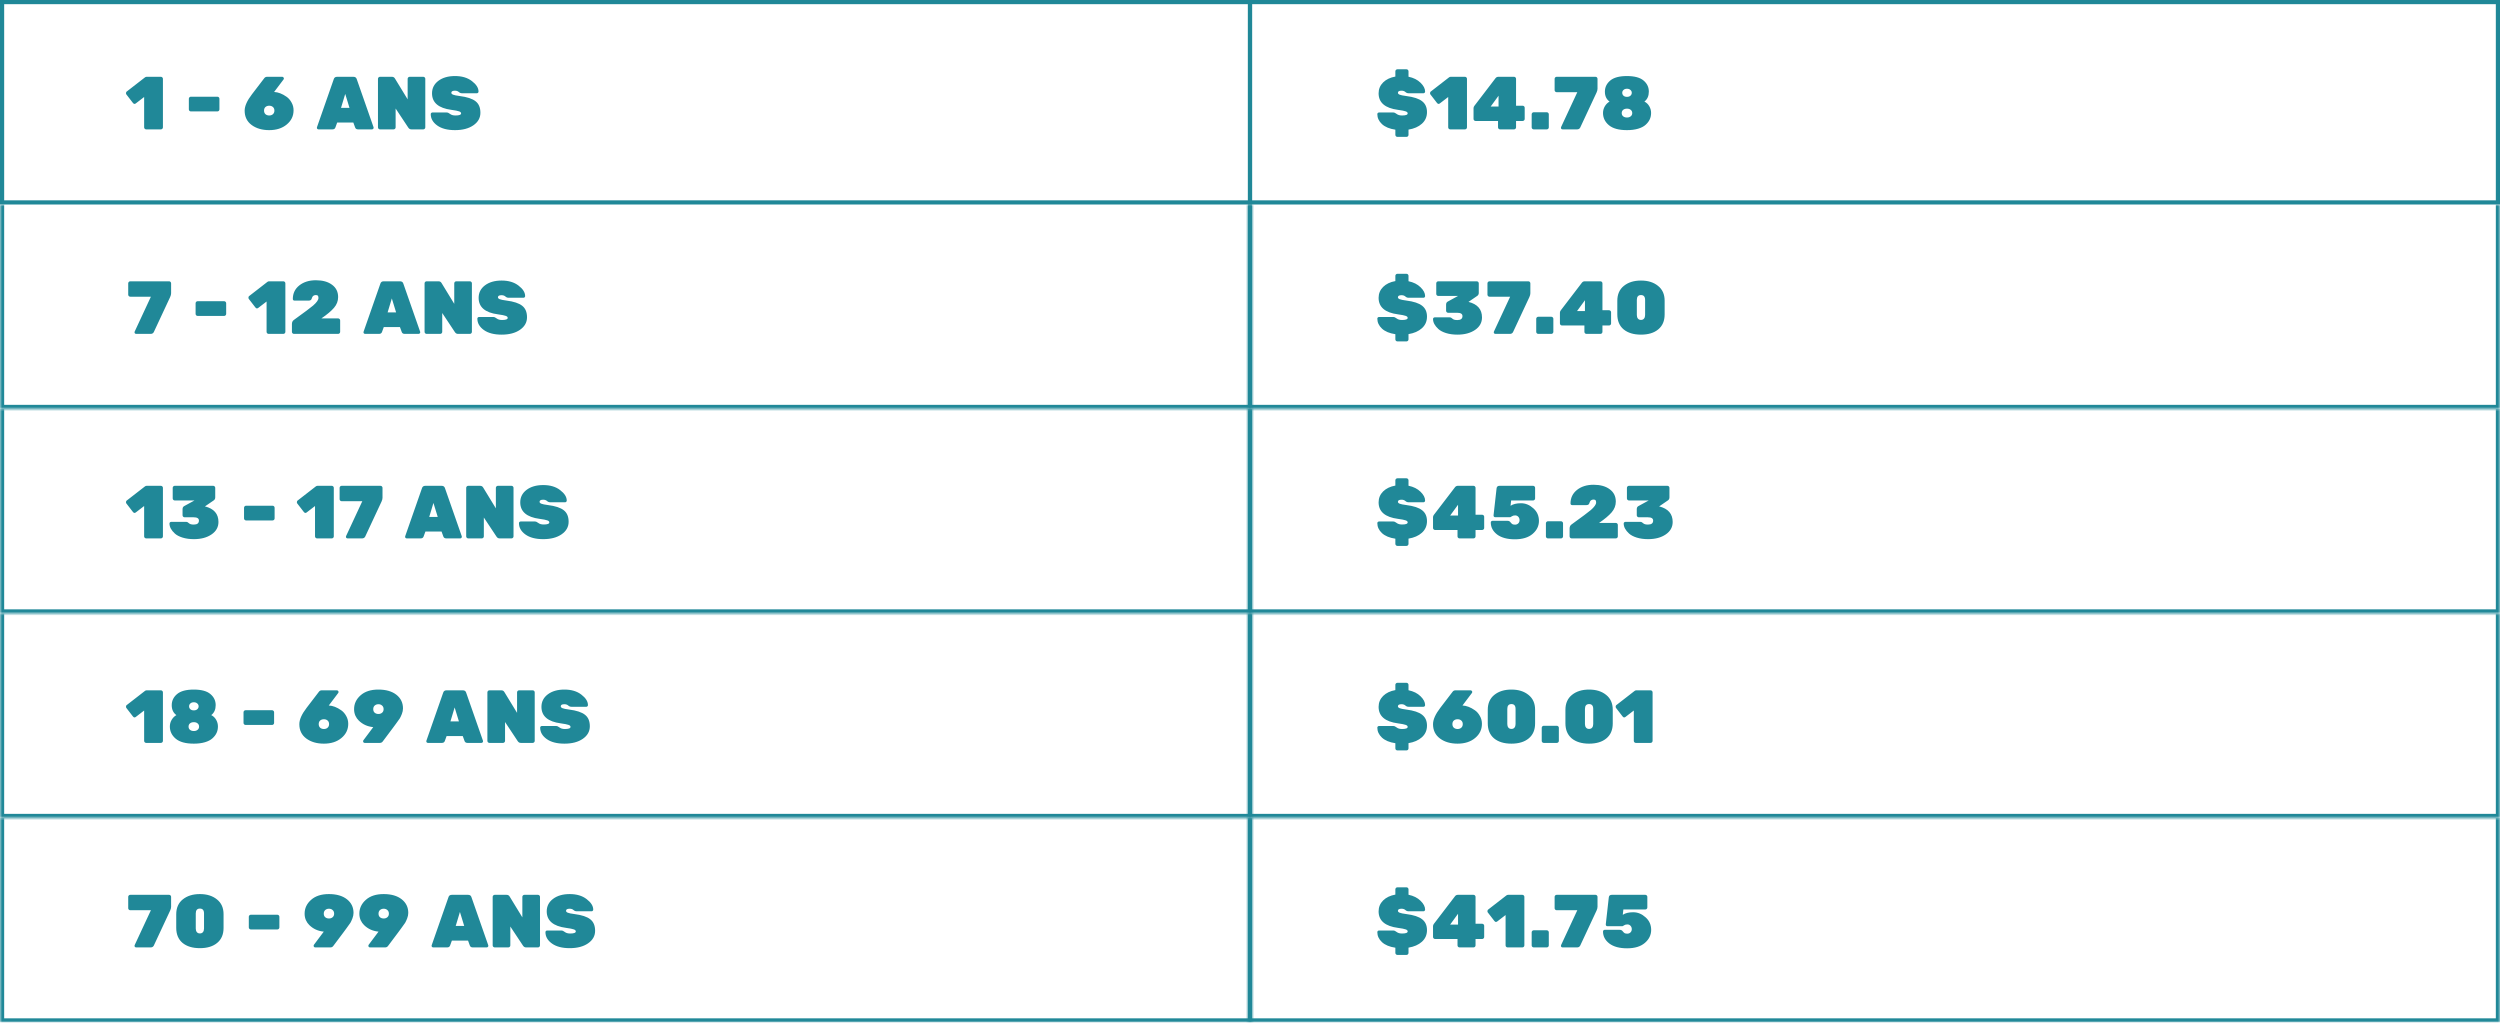 <svg width="599" height="245" viewBox="0 0 599 245" fill="none" xmlns="http://www.w3.org/2000/svg">
<path d="M337.478 17.086V18.382C338.678 18.634 339.638 19.114 340.358 19.822C341.09 20.53 341.456 21.238 341.456 21.946C341.456 22.054 341.414 22.15 341.33 22.234C341.258 22.306 341.174 22.342 341.078 22.342H337.478C337.202 22.342 336.95 22.24 336.722 22.036C336.494 21.832 336.188 21.73 335.804 21.73C335.228 21.73 334.94 21.898 334.94 22.234C334.94 22.414 335.078 22.564 335.354 22.684C335.642 22.804 336.17 22.912 336.938 23.008C338.726 23.236 339.998 23.656 340.754 24.268C341.522 24.868 341.906 25.732 341.906 26.86C341.906 27.988 341.498 28.918 340.682 29.65C339.878 30.37 338.81 30.838 337.478 31.054V32.314C337.478 32.446 337.43 32.56 337.334 32.656C337.238 32.752 337.124 32.8 336.992 32.8H334.814C334.682 32.8 334.568 32.752 334.472 32.656C334.376 32.56 334.328 32.446 334.328 32.314V31.072C332.936 30.868 331.868 30.424 331.124 29.74C330.38 29.044 330.008 28.246 330.008 27.346C330.008 27.238 330.044 27.148 330.116 27.076C330.2 26.992 330.296 26.95 330.404 26.95H333.824C334.076 26.95 334.352 27.07 334.652 27.31C334.964 27.55 335.39 27.67 335.93 27.67C336.83 27.67 337.28 27.502 337.28 27.166C337.28 26.95 337.118 26.788 336.794 26.68C336.47 26.56 335.858 26.44 334.958 26.32C331.862 25.912 330.314 24.592 330.314 22.36C330.314 21.34 330.674 20.47 331.394 19.75C332.126 19.03 333.104 18.562 334.328 18.346V17.086C334.328 16.954 334.376 16.84 334.472 16.744C334.568 16.648 334.682 16.6 334.814 16.6H336.992C337.124 16.6 337.238 16.648 337.334 16.744C337.43 16.84 337.478 16.954 337.478 17.086ZM351.488 18.886V30.514C351.488 30.646 351.44 30.76 351.344 30.856C351.248 30.952 351.134 31 351.002 31H347.474C347.342 31 347.228 30.952 347.132 30.856C347.036 30.76 346.988 30.646 346.988 30.514V23.242L344.972 24.79C344.876 24.862 344.768 24.898 344.648 24.898C344.54 24.898 344.42 24.814 344.288 24.646L342.704 22.594C342.656 22.51 342.632 22.432 342.632 22.36C342.632 22.144 342.71 21.988 342.866 21.892L347.204 18.526C347.324 18.442 347.456 18.4 347.6 18.4H351.002C351.134 18.4 351.248 18.448 351.344 18.544C351.44 18.64 351.488 18.754 351.488 18.886ZM363.247 25.33H364.813C364.957 25.33 365.077 25.378 365.173 25.474C365.269 25.57 365.317 25.684 365.317 25.816V28.498C365.317 28.63 365.269 28.744 365.173 28.84C365.077 28.936 364.963 28.984 364.831 28.984H363.247V30.514C363.247 30.646 363.199 30.76 363.103 30.856C363.007 30.952 362.893 31 362.761 31H359.413C359.281 31 359.167 30.952 359.071 30.856C358.975 30.76 358.927 30.646 358.927 30.514V28.984H353.545C353.413 28.984 353.299 28.936 353.203 28.84C353.107 28.744 353.059 28.63 353.059 28.498V25.924C353.059 25.72 353.125 25.534 353.257 25.366L358.351 18.706C358.519 18.502 358.741 18.4 359.017 18.4H362.761C362.893 18.4 363.007 18.448 363.103 18.544C363.199 18.64 363.247 18.754 363.247 18.886V25.33ZM359.053 25.528V22.936L357.163 25.528H359.053ZM367.475 26.896H370.607C370.739 26.896 370.853 26.944 370.949 27.04C371.045 27.136 371.093 27.25 371.093 27.382V30.514C371.093 30.646 371.045 30.76 370.949 30.856C370.853 30.952 370.739 31 370.607 31H367.475C367.343 31 367.229 30.952 367.133 30.856C367.037 30.76 366.989 30.646 366.989 30.514V27.382C366.989 27.25 367.037 27.136 367.133 27.04C367.229 26.944 367.343 26.896 367.475 26.896ZM372.973 18.4H382.279C382.423 18.4 382.537 18.448 382.621 18.544C382.717 18.64 382.765 18.754 382.765 18.886V21.262C382.765 21.538 382.687 21.844 382.531 22.18L378.607 30.586C378.451 30.862 378.205 31 377.869 31H374.395C374.287 31 374.191 30.964 374.107 30.892C374.035 30.808 373.999 30.724 373.999 30.64C373.999 30.556 374.011 30.49 374.035 30.442L377.923 22.09H372.973C372.841 22.09 372.727 22.042 372.631 21.946C372.535 21.85 372.487 21.736 372.487 21.604V18.886C372.487 18.754 372.535 18.64 372.631 18.544C372.727 18.448 372.841 18.4 372.973 18.4ZM384.532 21.964C384.532 20.908 384.958 20.02 385.81 19.3C386.662 18.58 387.994 18.22 389.806 18.22C391.63 18.22 392.962 18.58 393.802 19.3C394.642 20.008 395.062 20.89 395.062 21.946C395.062 22.99 394.708 23.788 394 24.34C394.492 24.58 394.882 24.952 395.17 25.456C395.458 25.96 395.602 26.494 395.602 27.058C395.602 27.622 395.494 28.138 395.278 28.606C395.062 29.074 394.732 29.506 394.288 29.902C393.856 30.298 393.256 30.61 392.488 30.838C391.72 31.066 390.832 31.18 389.824 31.18C387.868 31.18 386.422 30.784 385.486 29.992C384.55 29.2 384.082 28.228 384.082 27.076C384.082 26.5 384.226 25.966 384.514 25.474C384.802 24.982 385.18 24.604 385.648 24.34C384.904 23.8 384.532 23.008 384.532 21.964ZM390.724 27.868C390.964 27.676 391.084 27.418 391.084 27.094C391.084 26.77 390.964 26.512 390.724 26.32C390.496 26.128 390.196 26.032 389.824 26.032C389.452 26.032 389.146 26.128 388.906 26.32C388.678 26.512 388.564 26.77 388.564 27.094C388.564 27.418 388.678 27.676 388.906 27.868C389.146 28.06 389.452 28.156 389.824 28.156C390.196 28.156 390.496 28.06 390.724 27.868ZM390.652 22.936C390.868 22.744 390.976 22.51 390.976 22.234C390.976 21.958 390.868 21.73 390.652 21.55C390.448 21.358 390.172 21.262 389.824 21.262C389.476 21.262 389.2 21.358 388.996 21.55C388.792 21.73 388.69 21.958 388.69 22.234C388.69 22.51 388.792 22.744 388.996 22.936C389.2 23.116 389.476 23.206 389.824 23.206C390.172 23.206 390.448 23.116 390.652 22.936Z" fill="#208898"/>
<path d="M337.478 66.086V67.382C338.678 67.634 339.638 68.114 340.358 68.822C341.09 69.53 341.456 70.238 341.456 70.946C341.456 71.054 341.414 71.15 341.33 71.234C341.258 71.306 341.174 71.342 341.078 71.342H337.478C337.202 71.342 336.95 71.24 336.722 71.036C336.494 70.832 336.188 70.73 335.804 70.73C335.228 70.73 334.94 70.898 334.94 71.234C334.94 71.414 335.078 71.564 335.354 71.684C335.642 71.804 336.17 71.912 336.938 72.008C338.726 72.236 339.998 72.656 340.754 73.268C341.522 73.868 341.906 74.732 341.906 75.86C341.906 76.988 341.498 77.918 340.682 78.65C339.878 79.37 338.81 79.838 337.478 80.054V81.314C337.478 81.446 337.43 81.56 337.334 81.656C337.238 81.752 337.124 81.8 336.992 81.8H334.814C334.682 81.8 334.568 81.752 334.472 81.656C334.376 81.56 334.328 81.446 334.328 81.314V80.072C332.936 79.868 331.868 79.424 331.124 78.74C330.38 78.044 330.008 77.246 330.008 76.346C330.008 76.238 330.044 76.148 330.116 76.076C330.2 75.992 330.296 75.95 330.404 75.95H333.824C334.076 75.95 334.352 76.07 334.652 76.31C334.964 76.55 335.39 76.67 335.93 76.67C336.83 76.67 337.28 76.502 337.28 76.166C337.28 75.95 337.118 75.788 336.794 75.68C336.47 75.56 335.858 75.44 334.958 75.32C331.862 74.912 330.314 73.592 330.314 71.36C330.314 70.34 330.674 69.47 331.394 68.75C332.126 68.03 333.104 67.562 334.328 67.346V66.086C334.328 65.954 334.376 65.84 334.472 65.744C334.568 65.648 334.682 65.6 334.814 65.6H336.992C337.124 65.6 337.238 65.648 337.334 65.744C337.43 65.84 337.478 65.954 337.478 66.086ZM355.088 76.058C355.088 77.294 354.536 78.29 353.432 79.046C352.328 79.802 350.918 80.18 349.202 80.18C348.182 80.18 347.27 80.054 346.466 79.802C345.674 79.55 345.062 79.226 344.63 78.83C343.778 78.05 343.352 77.252 343.352 76.436C343.352 76.328 343.388 76.238 343.46 76.166C343.544 76.082 343.64 76.04 343.748 76.04H347.366C347.582 76.04 347.798 76.148 348.014 76.364C348.23 76.58 348.614 76.688 349.166 76.688C349.994 76.688 350.408 76.37 350.408 75.734C350.408 75.206 349.988 74.942 349.148 74.942H346.97C346.838 74.942 346.724 74.894 346.628 74.798C346.532 74.702 346.484 74.588 346.484 74.456V72.998C346.484 72.662 346.604 72.422 346.844 72.278L349.346 70.91H344.612C344.48 70.91 344.366 70.862 344.27 70.766C344.174 70.67 344.126 70.556 344.126 70.424V67.886C344.126 67.754 344.174 67.64 344.27 67.544C344.366 67.448 344.48 67.4 344.612 67.4H353.828C353.96 67.4 354.074 67.448 354.17 67.544C354.266 67.64 354.314 67.754 354.314 67.886V70.172C354.314 70.484 354.194 70.724 353.954 70.892L351.848 72.332C354.008 72.872 355.088 74.114 355.088 76.058ZM356.881 67.4H366.187C366.331 67.4 366.445 67.448 366.529 67.544C366.625 67.64 366.673 67.754 366.673 67.886V70.262C366.673 70.538 366.595 70.844 366.439 71.18L362.515 79.586C362.359 79.862 362.113 80 361.777 80H358.303C358.195 80 358.099 79.964 358.015 79.892C357.943 79.808 357.907 79.724 357.907 79.64C357.907 79.556 357.919 79.49 357.943 79.442L361.831 71.09H356.881C356.749 71.09 356.635 71.042 356.539 70.946C356.443 70.85 356.395 70.736 356.395 70.604V67.886C356.395 67.754 356.443 67.64 356.539 67.544C356.635 67.448 356.749 67.4 356.881 67.4ZM368.565 75.896H371.697C371.829 75.896 371.943 75.944 372.039 76.04C372.135 76.136 372.183 76.25 372.183 76.382V79.514C372.183 79.646 372.135 79.76 372.039 79.856C371.943 79.952 371.829 80 371.697 80H368.565C368.433 80 368.319 79.952 368.223 79.856C368.127 79.76 368.079 79.646 368.079 79.514V76.382C368.079 76.25 368.127 76.136 368.223 76.04C368.319 75.944 368.433 75.896 368.565 75.896ZM383.945 74.33H385.511C385.655 74.33 385.775 74.378 385.871 74.474C385.967 74.57 386.015 74.684 386.015 74.816V77.498C386.015 77.63 385.967 77.744 385.871 77.84C385.775 77.936 385.661 77.984 385.529 77.984H383.945V79.514C383.945 79.646 383.897 79.76 383.801 79.856C383.705 79.952 383.591 80 383.459 80H380.111C379.979 80 379.865 79.952 379.769 79.856C379.673 79.76 379.625 79.646 379.625 79.514V77.984H374.243C374.111 77.984 373.997 77.936 373.901 77.84C373.805 77.744 373.757 77.63 373.757 77.498V74.924C373.757 74.72 373.823 74.534 373.955 74.366L379.049 67.706C379.217 67.502 379.439 67.4 379.715 67.4H383.459C383.591 67.4 383.705 67.448 383.801 67.544C383.897 67.64 383.945 67.754 383.945 67.886V74.33ZM379.751 74.528V71.936L377.861 74.528H379.751ZM392.187 71.864V75.482C392.187 75.83 392.271 76.112 392.439 76.328C392.607 76.544 392.853 76.652 393.177 76.652C393.501 76.652 393.747 76.544 393.915 76.328C394.083 76.112 394.167 75.83 394.167 75.482V71.864C394.167 71.084 393.837 70.694 393.177 70.694C392.517 70.694 392.187 71.084 392.187 71.864ZM398.847 72.044V75.338C398.847 76.886 398.337 78.08 397.317 78.92C396.309 79.76 394.929 80.18 393.177 80.18C391.425 80.18 390.039 79.76 389.019 78.92C388.011 78.068 387.507 76.862 387.507 75.302V72.08C387.507 70.532 388.029 69.338 389.073 68.498C390.129 67.646 391.497 67.22 393.177 67.22C394.857 67.22 396.219 67.646 397.263 68.498C398.319 69.338 398.847 70.52 398.847 72.044Z" fill="#208898"/>
<path d="M337.478 115.086V116.382C338.678 116.634 339.638 117.114 340.358 117.822C341.09 118.53 341.456 119.238 341.456 119.946C341.456 120.054 341.414 120.15 341.33 120.234C341.258 120.306 341.174 120.342 341.078 120.342H337.478C337.202 120.342 336.95 120.24 336.722 120.036C336.494 119.832 336.188 119.73 335.804 119.73C335.228 119.73 334.94 119.898 334.94 120.234C334.94 120.414 335.078 120.564 335.354 120.684C335.642 120.804 336.17 120.912 336.938 121.008C338.726 121.236 339.998 121.656 340.754 122.268C341.522 122.868 341.906 123.732 341.906 124.86C341.906 125.988 341.498 126.918 340.682 127.65C339.878 128.37 338.81 128.838 337.478 129.054V130.314C337.478 130.446 337.43 130.56 337.334 130.656C337.238 130.752 337.124 130.8 336.992 130.8H334.814C334.682 130.8 334.568 130.752 334.472 130.656C334.376 130.56 334.328 130.446 334.328 130.314V129.072C332.936 128.868 331.868 128.424 331.124 127.74C330.38 127.044 330.008 126.246 330.008 125.346C330.008 125.238 330.044 125.148 330.116 125.076C330.2 124.992 330.296 124.95 330.404 124.95H333.824C334.076 124.95 334.352 125.07 334.652 125.31C334.964 125.55 335.39 125.67 335.93 125.67C336.83 125.67 337.28 125.502 337.28 125.166C337.28 124.95 337.118 124.788 336.794 124.68C336.47 124.56 335.858 124.44 334.958 124.32C331.862 123.912 330.314 122.592 330.314 120.36C330.314 119.34 330.674 118.47 331.394 117.75C332.126 117.03 333.104 116.562 334.328 116.346V115.086C334.328 114.954 334.376 114.84 334.472 114.744C334.568 114.648 334.682 114.6 334.814 114.6H336.992C337.124 114.6 337.238 114.648 337.334 114.744C337.43 114.84 337.478 114.954 337.478 115.086ZM353.54 123.33H355.106C355.25 123.33 355.37 123.378 355.466 123.474C355.562 123.57 355.61 123.684 355.61 123.816V126.498C355.61 126.63 355.562 126.744 355.466 126.84C355.37 126.936 355.256 126.984 355.124 126.984H353.54V128.514C353.54 128.646 353.492 128.76 353.396 128.856C353.3 128.952 353.186 129 353.054 129H349.706C349.574 129 349.46 128.952 349.364 128.856C349.268 128.76 349.22 128.646 349.22 128.514V126.984H343.838C343.706 126.984 343.592 126.936 343.496 126.84C343.4 126.744 343.352 126.63 343.352 126.498V123.924C343.352 123.72 343.418 123.534 343.55 123.366L348.644 116.706C348.812 116.502 349.034 116.4 349.31 116.4H353.054C353.186 116.4 353.3 116.448 353.396 116.544C353.492 116.64 353.54 116.754 353.54 116.886V123.33ZM349.346 123.528V120.936L347.456 123.528H349.346ZM361.89 125.112C362.058 125.328 362.214 125.484 362.358 125.58C362.502 125.664 362.718 125.706 363.006 125.706C363.306 125.706 363.558 125.61 363.762 125.418C363.978 125.214 364.086 124.95 364.086 124.626C364.086 124.302 363.984 124.032 363.78 123.816C363.588 123.6 363.336 123.492 363.024 123.492C362.712 123.492 362.448 123.564 362.232 123.708C362.028 123.852 361.896 123.924 361.836 123.924H358.254C358.146 123.924 358.05 123.888 357.966 123.816C357.894 123.732 357.858 123.636 357.858 123.528V123.438L358.578 117.012C358.626 116.604 358.86 116.4 359.28 116.4H367.326C367.458 116.4 367.572 116.448 367.668 116.544C367.764 116.64 367.812 116.754 367.812 116.886V119.424C367.812 119.556 367.764 119.67 367.668 119.766C367.572 119.862 367.458 119.91 367.326 119.91H362.07L361.926 121.188C362.526 120.78 363.36 120.576 364.428 120.576C365.508 120.576 366.492 120.978 367.38 121.782C368.28 122.574 368.73 123.582 368.73 124.806C368.73 126.018 368.226 127.056 367.218 127.92C366.21 128.784 364.794 129.216 362.97 129.216C361.146 129.216 359.724 128.832 358.704 128.064C357.696 127.284 357.192 126.324 357.192 125.184C357.192 125.076 357.228 124.986 357.3 124.914C357.384 124.83 357.48 124.788 357.588 124.788H361.224C361.5 124.788 361.722 124.896 361.89 125.112ZM370.886 124.896H374.018C374.15 124.896 374.264 124.944 374.36 125.04C374.456 125.136 374.504 125.25 374.504 125.382V128.514C374.504 128.646 374.456 128.76 374.36 128.856C374.264 128.952 374.15 129 374.018 129H370.886C370.754 129 370.64 128.952 370.544 128.856C370.448 128.76 370.4 128.646 370.4 128.514V125.382C370.4 125.25 370.448 125.136 370.544 125.04C370.64 124.944 370.754 124.896 370.886 124.896ZM387.147 125.292C387.279 125.292 387.393 125.34 387.489 125.436C387.585 125.532 387.633 125.646 387.633 125.778V128.514C387.633 128.646 387.585 128.76 387.489 128.856C387.393 128.952 387.279 129 387.147 129H376.563C376.431 129 376.317 128.952 376.221 128.856C376.125 128.76 376.077 128.646 376.077 128.514V126.642C376.077 126.21 376.227 125.886 376.527 125.67C379.071 123.834 380.613 122.682 381.153 122.214C382.005 121.47 382.431 120.87 382.431 120.414C382.431 120.042 382.335 119.82 382.143 119.748C382.047 119.712 381.939 119.694 381.819 119.694C381.711 119.694 381.615 119.706 381.531 119.73C381.459 119.742 381.393 119.766 381.333 119.802C381.273 119.826 381.219 119.862 381.171 119.91C381.123 119.958 381.081 120 381.045 120.036C381.021 120.072 380.991 120.126 380.955 120.198C380.919 120.27 380.895 120.324 380.883 120.36C380.823 120.504 380.793 120.588 380.793 120.612C380.697 120.888 380.457 121.026 380.073 121.026H376.689C376.581 121.026 376.485 120.99 376.401 120.918C376.329 120.834 376.293 120.738 376.293 120.63C376.293 119.298 376.809 118.218 377.841 117.39C378.885 116.562 380.211 116.148 381.819 116.148C383.439 116.148 384.729 116.508 385.689 117.228C386.661 117.936 387.147 118.92 387.147 120.18C387.147 121.128 386.817 121.986 386.157 122.754C385.497 123.522 384.489 124.368 383.133 125.292H387.147ZM400.773 125.058C400.773 126.294 400.221 127.29 399.117 128.046C398.013 128.802 396.603 129.18 394.887 129.18C393.867 129.18 392.955 129.054 392.151 128.802C391.359 128.55 390.747 128.226 390.315 127.83C389.463 127.05 389.037 126.252 389.037 125.436C389.037 125.328 389.073 125.238 389.145 125.166C389.229 125.082 389.325 125.04 389.433 125.04H393.051C393.267 125.04 393.483 125.148 393.699 125.364C393.915 125.58 394.299 125.688 394.851 125.688C395.679 125.688 396.093 125.37 396.093 124.734C396.093 124.206 395.673 123.942 394.833 123.942H392.655C392.523 123.942 392.409 123.894 392.313 123.798C392.217 123.702 392.169 123.588 392.169 123.456V121.998C392.169 121.662 392.289 121.422 392.529 121.278L395.031 119.91H390.297C390.165 119.91 390.051 119.862 389.955 119.766C389.859 119.67 389.811 119.556 389.811 119.424V116.886C389.811 116.754 389.859 116.64 389.955 116.544C390.051 116.448 390.165 116.4 390.297 116.4H399.513C399.645 116.4 399.759 116.448 399.855 116.544C399.951 116.64 399.999 116.754 399.999 116.886V119.172C399.999 119.484 399.879 119.724 399.639 119.892L397.533 121.332C399.693 121.872 400.773 123.114 400.773 125.058Z" fill="#208898"/>
<path d="M337.478 164.086V165.382C338.678 165.634 339.638 166.114 340.358 166.822C341.09 167.53 341.456 168.238 341.456 168.946C341.456 169.054 341.414 169.15 341.33 169.234C341.258 169.306 341.174 169.342 341.078 169.342H337.478C337.202 169.342 336.95 169.24 336.722 169.036C336.494 168.832 336.188 168.73 335.804 168.73C335.228 168.73 334.94 168.898 334.94 169.234C334.94 169.414 335.078 169.564 335.354 169.684C335.642 169.804 336.17 169.912 336.938 170.008C338.726 170.236 339.998 170.656 340.754 171.268C341.522 171.868 341.906 172.732 341.906 173.86C341.906 174.988 341.498 175.918 340.682 176.65C339.878 177.37 338.81 177.838 337.478 178.054V179.314C337.478 179.446 337.43 179.56 337.334 179.656C337.238 179.752 337.124 179.8 336.992 179.8H334.814C334.682 179.8 334.568 179.752 334.472 179.656C334.376 179.56 334.328 179.446 334.328 179.314V178.072C332.936 177.868 331.868 177.424 331.124 176.74C330.38 176.044 330.008 175.246 330.008 174.346C330.008 174.238 330.044 174.148 330.116 174.076C330.2 173.992 330.296 173.95 330.404 173.95H333.824C334.076 173.95 334.352 174.07 334.652 174.31C334.964 174.55 335.39 174.67 335.93 174.67C336.83 174.67 337.28 174.502 337.28 174.166C337.28 173.95 337.118 173.788 336.794 173.68C336.47 173.56 335.858 173.44 334.958 173.32C331.862 172.912 330.314 171.592 330.314 169.36C330.314 168.34 330.674 167.47 331.394 166.75C332.126 166.03 333.104 165.562 334.328 165.346V164.086C334.328 163.954 334.376 163.84 334.472 163.744C334.568 163.648 334.682 163.6 334.814 163.6H336.992C337.124 163.6 337.238 163.648 337.334 163.744C337.43 163.84 337.478 163.954 337.478 164.086ZM355.07 173.428C355.07 174.796 354.524 175.93 353.432 176.83C352.352 177.73 350.954 178.18 349.238 178.18C347.534 178.18 346.124 177.766 345.008 176.938C343.904 176.11 343.352 174.97 343.352 173.518C343.352 172.414 343.934 171.106 345.098 169.594L348.032 165.76C348.2 165.52 348.434 165.4 348.734 165.4H352.352C352.46 165.4 352.55 165.442 352.622 165.526C352.706 165.598 352.748 165.682 352.748 165.778C352.748 165.874 352.724 165.958 352.676 166.03L350.408 169.036C351.38 169.084 352.376 169.468 353.396 170.188C353.876 170.524 354.272 170.98 354.584 171.556C354.908 172.12 355.07 172.744 355.07 173.428ZM349.238 174.67C349.598 174.67 349.892 174.568 350.12 174.364C350.36 174.148 350.48 173.86 350.48 173.5C350.48 173.128 350.36 172.84 350.12 172.636C349.892 172.432 349.598 172.33 349.238 172.33C348.878 172.33 348.578 172.432 348.338 172.636C348.11 172.84 347.996 173.128 347.996 173.5C347.996 173.86 348.11 174.148 348.338 174.364C348.578 174.568 348.878 174.67 349.238 174.67ZM361.149 169.864V173.482C361.149 173.83 361.233 174.112 361.401 174.328C361.569 174.544 361.815 174.652 362.139 174.652C362.463 174.652 362.709 174.544 362.877 174.328C363.045 174.112 363.129 173.83 363.129 173.482V169.864C363.129 169.084 362.799 168.694 362.139 168.694C361.479 168.694 361.149 169.084 361.149 169.864ZM367.809 170.044V173.338C367.809 174.886 367.299 176.08 366.279 176.92C365.271 177.76 363.891 178.18 362.139 178.18C360.387 178.18 359.001 177.76 357.981 176.92C356.973 176.068 356.469 174.862 356.469 173.302V170.08C356.469 168.532 356.991 167.338 358.035 166.498C359.091 165.646 360.459 165.22 362.139 165.22C363.819 165.22 365.181 165.646 366.225 166.498C367.281 167.338 367.809 168.52 367.809 170.044ZM369.884 173.896H373.016C373.148 173.896 373.262 173.944 373.358 174.04C373.454 174.136 373.502 174.25 373.502 174.382V177.514C373.502 177.646 373.454 177.76 373.358 177.856C373.262 177.952 373.148 178 373.016 178H369.884C369.752 178 369.638 177.952 369.542 177.856C369.446 177.76 369.398 177.646 369.398 177.514V174.382C369.398 174.25 369.446 174.136 369.542 174.04C369.638 173.944 369.752 173.896 369.884 173.896ZM379.755 169.864V173.482C379.755 173.83 379.839 174.112 380.007 174.328C380.175 174.544 380.421 174.652 380.745 174.652C381.069 174.652 381.315 174.544 381.483 174.328C381.651 174.112 381.735 173.83 381.735 173.482V169.864C381.735 169.084 381.405 168.694 380.745 168.694C380.085 168.694 379.755 169.084 379.755 169.864ZM386.415 170.044V173.338C386.415 174.886 385.905 176.08 384.885 176.92C383.877 177.76 382.497 178.18 380.745 178.18C378.993 178.18 377.607 177.76 376.587 176.92C375.579 176.068 375.075 174.862 375.075 173.302V170.08C375.075 168.532 375.597 167.338 376.641 166.498C377.697 165.646 379.065 165.22 380.745 165.22C382.425 165.22 383.787 165.646 384.831 166.498C385.887 167.338 386.415 168.52 386.415 170.044ZM395.96 165.886V177.514C395.96 177.646 395.912 177.76 395.816 177.856C395.72 177.952 395.606 178 395.474 178H391.946C391.814 178 391.7 177.952 391.604 177.856C391.508 177.76 391.46 177.646 391.46 177.514V170.242L389.444 171.79C389.348 171.862 389.24 171.898 389.12 171.898C389.012 171.898 388.892 171.814 388.76 171.646L387.176 169.594C387.128 169.51 387.104 169.432 387.104 169.36C387.104 169.144 387.182 168.988 387.338 168.892L391.676 165.526C391.796 165.442 391.928 165.4 392.072 165.4H395.474C395.606 165.4 395.72 165.448 395.816 165.544C395.912 165.64 395.96 165.754 395.96 165.886Z" fill="#208898"/>
<path d="M337.478 213.086V214.382C338.678 214.634 339.638 215.114 340.358 215.822C341.09 216.53 341.456 217.238 341.456 217.946C341.456 218.054 341.414 218.15 341.33 218.234C341.258 218.306 341.174 218.342 341.078 218.342H337.478C337.202 218.342 336.95 218.24 336.722 218.036C336.494 217.832 336.188 217.73 335.804 217.73C335.228 217.73 334.94 217.898 334.94 218.234C334.94 218.414 335.078 218.564 335.354 218.684C335.642 218.804 336.17 218.912 336.938 219.008C338.726 219.236 339.998 219.656 340.754 220.268C341.522 220.868 341.906 221.732 341.906 222.86C341.906 223.988 341.498 224.918 340.682 225.65C339.878 226.37 338.81 226.838 337.478 227.054V228.314C337.478 228.446 337.43 228.56 337.334 228.656C337.238 228.752 337.124 228.8 336.992 228.8H334.814C334.682 228.8 334.568 228.752 334.472 228.656C334.376 228.56 334.328 228.446 334.328 228.314V227.072C332.936 226.868 331.868 226.424 331.124 225.74C330.38 225.044 330.008 224.246 330.008 223.346C330.008 223.238 330.044 223.148 330.116 223.076C330.2 222.992 330.296 222.95 330.404 222.95H333.824C334.076 222.95 334.352 223.07 334.652 223.31C334.964 223.55 335.39 223.67 335.93 223.67C336.83 223.67 337.28 223.502 337.28 223.166C337.28 222.95 337.118 222.788 336.794 222.68C336.47 222.56 335.858 222.44 334.958 222.32C331.862 221.912 330.314 220.592 330.314 218.36C330.314 217.34 330.674 216.47 331.394 215.75C332.126 215.03 333.104 214.562 334.328 214.346V213.086C334.328 212.954 334.376 212.84 334.472 212.744C334.568 212.648 334.682 212.6 334.814 212.6H336.992C337.124 212.6 337.238 212.648 337.334 212.744C337.43 212.84 337.478 212.954 337.478 213.086ZM353.54 221.33H355.106C355.25 221.33 355.37 221.378 355.466 221.474C355.562 221.57 355.61 221.684 355.61 221.816V224.498C355.61 224.63 355.562 224.744 355.466 224.84C355.37 224.936 355.256 224.984 355.124 224.984H353.54V226.514C353.54 226.646 353.492 226.76 353.396 226.856C353.3 226.952 353.186 227 353.054 227H349.706C349.574 227 349.46 226.952 349.364 226.856C349.268 226.76 349.22 226.646 349.22 226.514V224.984H343.838C343.706 224.984 343.592 224.936 343.496 224.84C343.4 224.744 343.352 224.63 343.352 224.498V221.924C343.352 221.72 343.418 221.534 343.55 221.366L348.644 214.706C348.812 214.502 349.034 214.4 349.31 214.4H353.054C353.186 214.4 353.3 214.448 353.396 214.544C353.492 214.64 353.54 214.754 353.54 214.886V221.33ZM349.346 221.528V218.936L347.456 221.528H349.346ZM365.238 214.886V226.514C365.238 226.646 365.19 226.76 365.094 226.856C364.998 226.952 364.884 227 364.752 227H361.224C361.092 227 360.978 226.952 360.882 226.856C360.786 226.76 360.738 226.646 360.738 226.514V219.242L358.722 220.79C358.626 220.862 358.518 220.898 358.398 220.898C358.29 220.898 358.17 220.814 358.038 220.646L356.454 218.594C356.406 218.51 356.382 218.432 356.382 218.36C356.382 218.144 356.46 217.988 356.616 217.892L360.954 214.526C361.074 214.442 361.206 214.4 361.35 214.4H364.752C364.884 214.4 364.998 214.448 365.094 214.544C365.19 214.64 365.238 214.754 365.238 214.886ZM367.475 222.896H370.607C370.739 222.896 370.853 222.944 370.949 223.04C371.045 223.136 371.093 223.25 371.093 223.382V226.514C371.093 226.646 371.045 226.76 370.949 226.856C370.853 226.952 370.739 227 370.607 227H367.475C367.343 227 367.229 226.952 367.133 226.856C367.037 226.76 366.989 226.646 366.989 226.514V223.382C366.989 223.25 367.037 223.136 367.133 223.04C367.229 222.944 367.343 222.896 367.475 222.896ZM372.973 214.4H382.279C382.423 214.4 382.537 214.448 382.621 214.544C382.717 214.64 382.765 214.754 382.765 214.886V217.262C382.765 217.538 382.687 217.844 382.531 218.18L378.607 226.586C378.451 226.862 378.205 227 377.869 227H374.395C374.287 227 374.191 226.964 374.107 226.892C374.035 226.808 373.999 226.724 373.999 226.64C373.999 226.556 374.011 226.49 374.035 226.442L377.923 218.09H372.973C372.841 218.09 372.727 218.042 372.631 217.946C372.535 217.85 372.487 217.736 372.487 217.604V214.886C372.487 214.754 372.535 214.64 372.631 214.544C372.727 214.448 372.841 214.4 372.973 214.4ZM388.78 223.112C388.948 223.328 389.104 223.484 389.248 223.58C389.392 223.664 389.608 223.706 389.896 223.706C390.196 223.706 390.448 223.61 390.652 223.418C390.868 223.214 390.976 222.95 390.976 222.626C390.976 222.302 390.874 222.032 390.67 221.816C390.478 221.6 390.226 221.492 389.914 221.492C389.602 221.492 389.338 221.564 389.122 221.708C388.918 221.852 388.786 221.924 388.726 221.924H385.144C385.036 221.924 384.94 221.888 384.856 221.816C384.784 221.732 384.748 221.636 384.748 221.528V221.438L385.468 215.012C385.516 214.604 385.75 214.4 386.17 214.4H394.216C394.348 214.4 394.462 214.448 394.558 214.544C394.654 214.64 394.702 214.754 394.702 214.886V217.424C394.702 217.556 394.654 217.67 394.558 217.766C394.462 217.862 394.348 217.91 394.216 217.91H388.96L388.816 219.188C389.416 218.78 390.25 218.576 391.318 218.576C392.398 218.576 393.382 218.978 394.27 219.782C395.17 220.574 395.62 221.582 395.62 222.806C395.62 224.018 395.116 225.056 394.108 225.92C393.1 226.784 391.684 227.216 389.86 227.216C388.036 227.216 386.614 226.832 385.594 226.064C384.586 225.284 384.082 224.324 384.082 223.184C384.082 223.076 384.118 222.986 384.19 222.914C384.274 222.83 384.37 222.788 384.478 222.788H388.114C388.39 222.788 388.612 222.896 388.78 223.112Z" fill="#208898"/>
<path d="M39.036 18.886V30.514C39.036 30.646 38.988 30.76 38.892 30.856C38.796 30.952 38.682 31 38.55 31H35.022C34.89 31 34.776 30.952 34.68 30.856C34.584 30.76 34.536 30.646 34.536 30.514V23.242L32.52 24.79C32.424 24.862 32.316 24.898 32.196 24.898C32.088 24.898 31.968 24.814 31.836 24.646L30.252 22.594C30.204 22.51 30.18 22.432 30.18 22.36C30.18 22.144 30.258 21.988 30.414 21.892L34.752 18.526C34.872 18.442 35.004 18.4 35.148 18.4H38.55C38.682 18.4 38.796 18.448 38.892 18.544C38.988 18.64 39.036 18.754 39.036 18.886ZM45.734 23.17H52.088C52.22 23.17 52.334 23.218 52.43 23.314C52.526 23.41 52.574 23.524 52.574 23.656V26.212C52.574 26.344 52.526 26.458 52.43 26.554C52.334 26.65 52.22 26.698 52.088 26.698H45.734C45.602 26.698 45.488 26.65 45.392 26.554C45.296 26.458 45.248 26.344 45.248 26.212V23.656C45.248 23.524 45.296 23.41 45.392 23.314C45.488 23.218 45.602 23.17 45.734 23.17ZM70.338 26.428C70.338 27.796 69.792 28.93 68.7 29.83C67.62 30.73 66.222 31.18 64.506 31.18C62.802 31.18 61.392 30.766 60.276 29.938C59.172 29.11 58.62 27.97 58.62 26.518C58.62 25.414 59.202 24.106 60.366 22.594L63.3 18.76C63.468 18.52 63.702 18.4 64.002 18.4H67.62C67.728 18.4 67.818 18.442 67.89 18.526C67.974 18.598 68.016 18.682 68.016 18.778C68.016 18.874 67.992 18.958 67.944 19.03L65.676 22.036C66.648 22.084 67.644 22.468 68.664 23.188C69.144 23.524 69.54 23.98 69.852 24.556C70.176 25.12 70.338 25.744 70.338 26.428ZM64.506 27.67C64.866 27.67 65.16 27.568 65.388 27.364C65.628 27.148 65.748 26.86 65.748 26.5C65.748 26.128 65.628 25.84 65.388 25.636C65.16 25.432 64.866 25.33 64.506 25.33C64.146 25.33 63.846 25.432 63.606 25.636C63.378 25.84 63.264 26.128 63.264 26.5C63.264 26.86 63.378 27.148 63.606 27.364C63.846 27.568 64.146 27.67 64.506 27.67ZM80.771 18.4H84.677C85.109 18.4 85.379 18.598 85.487 18.994L89.501 30.478C89.513 30.514 89.519 30.574 89.519 30.658C89.519 30.73 89.477 30.808 89.393 30.892C89.321 30.964 89.231 31 89.123 31H85.793C85.433 31 85.199 30.85 85.091 30.55L84.659 29.362H80.789L80.357 30.55C80.249 30.85 80.015 31 79.655 31H76.325C76.217 31 76.121 30.964 76.037 30.892C75.965 30.808 75.929 30.73 75.929 30.658C75.929 30.574 75.935 30.514 75.947 30.478L79.961 18.994C80.069 18.598 80.339 18.4 80.771 18.4ZM81.707 25.852H83.741L82.715 22.504L81.707 25.852ZM98.157 18.4H101.415C101.547 18.4 101.661 18.448 101.757 18.544C101.853 18.64 101.901 18.754 101.901 18.886V30.514C101.901 30.646 101.853 30.76 101.757 30.856C101.661 30.952 101.547 31 101.415 31H98.571C98.259 31 98.013 30.862 97.833 30.586L94.791 25.996V30.514C94.791 30.646 94.743 30.76 94.647 30.856C94.551 30.952 94.437 31 94.305 31H91.047C90.915 31 90.801 30.952 90.705 30.856C90.609 30.76 90.561 30.646 90.561 30.514V18.886C90.561 18.754 90.609 18.64 90.705 18.544C90.801 18.448 90.915 18.4 91.047 18.4H93.891C94.227 18.4 94.473 18.538 94.629 18.814L97.671 23.8V18.886C97.671 18.754 97.719 18.64 97.815 18.544C97.911 18.448 98.025 18.4 98.157 18.4ZM103.513 22.36C103.513 21.136 104.017 20.14 105.025 19.372C106.045 18.604 107.377 18.22 109.021 18.22C110.677 18.22 112.027 18.622 113.071 19.426C114.127 20.23 114.655 21.07 114.655 21.946C114.655 22.054 114.613 22.15 114.529 22.234C114.457 22.306 114.373 22.342 114.277 22.342H110.677C110.401 22.342 110.149 22.24 109.921 22.036C109.693 21.832 109.387 21.73 109.003 21.73C108.427 21.73 108.139 21.898 108.139 22.234C108.139 22.414 108.277 22.564 108.553 22.684C108.841 22.804 109.369 22.912 110.137 23.008C111.925 23.236 113.197 23.656 113.953 24.268C114.721 24.868 115.105 25.786 115.105 27.022C115.105 28.246 114.541 29.248 113.413 30.028C112.297 30.796 110.833 31.18 109.021 31.18C107.209 31.18 105.787 30.808 104.755 30.064C103.723 29.32 103.207 28.414 103.207 27.346C103.207 27.238 103.243 27.148 103.315 27.076C103.399 26.992 103.495 26.95 103.603 26.95H107.023C107.275 26.95 107.551 27.07 107.851 27.31C108.163 27.55 108.589 27.67 109.129 27.67C110.029 27.67 110.479 27.502 110.479 27.166C110.479 26.95 110.317 26.788 109.993 26.68C109.669 26.56 109.057 26.44 108.157 26.32C105.061 25.912 103.513 24.592 103.513 22.36Z" fill="#208898"/>
<path d="M31.206 67.4H40.512C40.656 67.4 40.77 67.448 40.854 67.544C40.95 67.64 40.998 67.754 40.998 67.886V70.262C40.998 70.538 40.92 70.844 40.764 71.18L36.84 79.586C36.684 79.862 36.438 80 36.102 80H32.628C32.52 80 32.424 79.964 32.34 79.892C32.268 79.808 32.232 79.724 32.232 79.64C32.232 79.556 32.244 79.49 32.268 79.442L36.156 71.09H31.206C31.074 71.09 30.96 71.042 30.864 70.946C30.768 70.85 30.72 70.736 30.72 70.604V67.886C30.72 67.754 30.768 67.64 30.864 67.544C30.96 67.448 31.074 67.4 31.206 67.4ZM47.351 72.17H53.705C53.837 72.17 53.951 72.218 54.047 72.314C54.143 72.41 54.191 72.524 54.191 72.656V75.212C54.191 75.344 54.143 75.458 54.047 75.554C53.951 75.65 53.837 75.698 53.705 75.698H47.351C47.219 75.698 47.105 75.65 47.009 75.554C46.913 75.458 46.865 75.344 46.865 75.212V72.656C46.865 72.524 46.913 72.41 47.009 72.314C47.105 72.218 47.219 72.17 47.351 72.17ZM68.374 67.886V79.514C68.374 79.646 68.326 79.76 68.23 79.856C68.133 79.952 68.019 80 67.888 80H64.359C64.228 80 64.114 79.952 64.017 79.856C63.922 79.76 63.873 79.646 63.873 79.514V72.242L61.858 73.79C61.761 73.862 61.654 73.898 61.533 73.898C61.425 73.898 61.306 73.814 61.173 73.646L59.59 71.594C59.541 71.51 59.517 71.432 59.517 71.36C59.517 71.144 59.596 70.988 59.752 70.892L64.09 67.526C64.21 67.442 64.341 67.4 64.486 67.4H67.888C68.019 67.4 68.133 67.448 68.23 67.544C68.326 67.64 68.374 67.754 68.374 67.886ZM81.015 76.292C81.147 76.292 81.261 76.34 81.357 76.436C81.453 76.532 81.501 76.646 81.501 76.778V79.514C81.501 79.646 81.453 79.76 81.357 79.856C81.261 79.952 81.147 80 81.015 80H70.431C70.299 80 70.185 79.952 70.089 79.856C69.993 79.76 69.945 79.646 69.945 79.514V77.642C69.945 77.21 70.095 76.886 70.395 76.67C72.939 74.834 74.481 73.682 75.021 73.214C75.873 72.47 76.299 71.87 76.299 71.414C76.299 71.042 76.203 70.82 76.011 70.748C75.915 70.712 75.807 70.694 75.687 70.694C75.579 70.694 75.483 70.706 75.399 70.73C75.327 70.742 75.261 70.766 75.201 70.802C75.141 70.826 75.087 70.862 75.039 70.91C74.991 70.958 74.949 71 74.913 71.036C74.889 71.072 74.859 71.126 74.823 71.198C74.787 71.27 74.763 71.324 74.751 71.36C74.691 71.504 74.661 71.588 74.661 71.612C74.565 71.888 74.325 72.026 73.941 72.026H70.557C70.449 72.026 70.353 71.99 70.269 71.918C70.197 71.834 70.161 71.738 70.161 71.63C70.161 70.298 70.677 69.218 71.709 68.39C72.753 67.562 74.079 67.148 75.687 67.148C77.307 67.148 78.597 67.508 79.557 68.228C80.529 68.936 81.015 69.92 81.015 71.18C81.015 72.128 80.685 72.986 80.025 73.754C79.365 74.522 78.357 75.368 77.001 76.292H81.015ZM91.937 67.4H95.843C96.275 67.4 96.545 67.598 96.653 67.994L100.667 79.478C100.679 79.514 100.685 79.574 100.685 79.658C100.685 79.73 100.643 79.808 100.559 79.892C100.487 79.964 100.397 80 100.289 80H96.959C96.599 80 96.365 79.85 96.257 79.55L95.825 78.362H91.955L91.523 79.55C91.415 79.85 91.181 80 90.821 80H87.491C87.383 80 87.287 79.964 87.203 79.892C87.131 79.808 87.095 79.73 87.095 79.658C87.095 79.574 87.101 79.514 87.113 79.478L91.127 67.994C91.235 67.598 91.505 67.4 91.937 67.4ZM92.873 74.852H94.907L93.881 71.504L92.873 74.852ZM109.324 67.4H112.582C112.714 67.4 112.828 67.448 112.924 67.544C113.02 67.64 113.068 67.754 113.068 67.886V79.514C113.068 79.646 113.02 79.76 112.924 79.856C112.828 79.952 112.714 80 112.582 80H109.738C109.426 80 109.18 79.862 109 79.586L105.958 74.996V79.514C105.958 79.646 105.91 79.76 105.814 79.856C105.718 79.952 105.604 80 105.472 80H102.214C102.082 80 101.968 79.952 101.872 79.856C101.776 79.76 101.728 79.646 101.728 79.514V67.886C101.728 67.754 101.776 67.64 101.872 67.544C101.968 67.448 102.082 67.4 102.214 67.4H105.058C105.394 67.4 105.64 67.538 105.796 67.814L108.838 72.8V67.886C108.838 67.754 108.886 67.64 108.982 67.544C109.078 67.448 109.192 67.4 109.324 67.4ZM114.68 71.36C114.68 70.136 115.184 69.14 116.192 68.372C117.212 67.604 118.544 67.22 120.188 67.22C121.844 67.22 123.194 67.622 124.238 68.426C125.294 69.23 125.822 70.07 125.822 70.946C125.822 71.054 125.78 71.15 125.696 71.234C125.624 71.306 125.54 71.342 125.444 71.342H121.844C121.568 71.342 121.316 71.24 121.088 71.036C120.86 70.832 120.554 70.73 120.17 70.73C119.594 70.73 119.306 70.898 119.306 71.234C119.306 71.414 119.444 71.564 119.72 71.684C120.008 71.804 120.536 71.912 121.304 72.008C123.092 72.236 124.364 72.656 125.12 73.268C125.888 73.868 126.272 74.786 126.272 76.022C126.272 77.246 125.708 78.248 124.58 79.028C123.464 79.796 122 80.18 120.188 80.18C118.376 80.18 116.954 79.808 115.922 79.064C114.89 78.32 114.374 77.414 114.374 76.346C114.374 76.238 114.41 76.148 114.482 76.076C114.566 75.992 114.662 75.95 114.77 75.95H118.19C118.442 75.95 118.718 76.07 119.018 76.31C119.33 76.55 119.756 76.67 120.296 76.67C121.196 76.67 121.646 76.502 121.646 76.166C121.646 75.95 121.484 75.788 121.16 75.68C120.836 75.56 120.224 75.44 119.324 75.32C116.228 74.912 114.68 73.592 114.68 71.36Z" fill="#208898"/>
<path d="M39.036 116.886V128.514C39.036 128.646 38.988 128.76 38.892 128.856C38.796 128.952 38.682 129 38.55 129H35.022C34.89 129 34.776 128.952 34.68 128.856C34.584 128.76 34.536 128.646 34.536 128.514V121.242L32.52 122.79C32.424 122.862 32.316 122.898 32.196 122.898C32.088 122.898 31.968 122.814 31.836 122.646L30.252 120.594C30.204 120.51 30.18 120.432 30.18 120.36C30.18 120.144 30.258 119.988 30.414 119.892L34.752 116.526C34.872 116.442 35.004 116.4 35.148 116.4H38.55C38.682 116.4 38.796 116.448 38.892 116.544C38.988 116.64 39.036 116.754 39.036 116.886ZM52.343 125.058C52.343 126.294 51.791 127.29 50.687 128.046C49.583 128.802 48.173 129.18 46.457 129.18C45.437 129.18 44.525 129.054 43.721 128.802C42.929 128.55 42.317 128.226 41.885 127.83C41.033 127.05 40.607 126.252 40.607 125.436C40.607 125.328 40.643 125.238 40.715 125.166C40.799 125.082 40.895 125.04 41.003 125.04H44.621C44.837 125.04 45.053 125.148 45.269 125.364C45.485 125.58 45.869 125.688 46.421 125.688C47.249 125.688 47.663 125.37 47.663 124.734C47.663 124.206 47.243 123.942 46.403 123.942H44.225C44.093 123.942 43.979 123.894 43.883 123.798C43.787 123.702 43.739 123.588 43.739 123.456V121.998C43.739 121.662 43.859 121.422 44.099 121.278L46.601 119.91H41.867C41.735 119.91 41.621 119.862 41.525 119.766C41.429 119.67 41.381 119.556 41.381 119.424V116.886C41.381 116.754 41.429 116.64 41.525 116.544C41.621 116.448 41.735 116.4 41.867 116.4H51.083C51.215 116.4 51.329 116.448 51.425 116.544C51.521 116.64 51.569 116.754 51.569 116.886V119.172C51.569 119.484 51.449 119.724 51.209 119.892L49.103 121.332C51.263 121.872 52.343 123.114 52.343 125.058ZM58.957 121.17H65.311C65.443 121.17 65.557 121.218 65.653 121.314C65.749 121.41 65.797 121.524 65.797 121.656V124.212C65.797 124.344 65.749 124.458 65.653 124.554C65.557 124.65 65.443 124.698 65.311 124.698H58.957C58.825 124.698 58.711 124.65 58.615 124.554C58.519 124.458 58.471 124.344 58.471 124.212V121.656C58.471 121.524 58.519 121.41 58.615 121.314C58.711 121.218 58.825 121.17 58.957 121.17ZM79.979 116.886V128.514C79.979 128.646 79.931 128.76 79.835 128.856C79.739 128.952 79.625 129 79.493 129H75.965C75.833 129 75.719 128.952 75.623 128.856C75.527 128.76 75.479 128.646 75.479 128.514V121.242L73.463 122.79C73.367 122.862 73.259 122.898 73.139 122.898C73.031 122.898 72.911 122.814 72.779 122.646L71.195 120.594C71.147 120.51 71.123 120.432 71.123 120.36C71.123 120.144 71.201 119.988 71.357 119.892L75.695 116.526C75.815 116.442 75.947 116.4 76.091 116.4H79.493C79.625 116.4 79.739 116.448 79.835 116.544C79.931 116.64 79.979 116.754 79.979 116.886ZM81.857 116.4H91.163C91.307 116.4 91.421 116.448 91.505 116.544C91.601 116.64 91.649 116.754 91.649 116.886V119.262C91.649 119.538 91.571 119.844 91.415 120.18L87.491 128.586C87.335 128.862 87.089 129 86.753 129H83.279C83.171 129 83.075 128.964 82.991 128.892C82.919 128.808 82.883 128.724 82.883 128.64C82.883 128.556 82.895 128.49 82.919 128.442L86.807 120.09H81.857C81.725 120.09 81.611 120.042 81.515 119.946C81.419 119.85 81.371 119.736 81.371 119.604V116.886C81.371 116.754 81.419 116.64 81.515 116.544C81.611 116.448 81.725 116.4 81.857 116.4ZM101.908 116.4H105.814C106.246 116.4 106.516 116.598 106.624 116.994L110.638 128.478C110.65 128.514 110.656 128.574 110.656 128.658C110.656 128.73 110.614 128.808 110.53 128.892C110.458 128.964 110.368 129 110.26 129H106.93C106.57 129 106.336 128.85 106.228 128.55L105.796 127.362H101.926L101.494 128.55C101.386 128.85 101.152 129 100.792 129H97.462C97.354 129 97.258 128.964 97.174 128.892C97.102 128.808 97.066 128.73 97.066 128.658C97.066 128.574 97.072 128.514 97.084 128.478L101.098 116.994C101.206 116.598 101.476 116.4 101.908 116.4ZM102.844 123.852H104.878L103.852 120.504L102.844 123.852ZM119.295 116.4H122.553C122.685 116.4 122.799 116.448 122.895 116.544C122.991 116.64 123.039 116.754 123.039 116.886V128.514C123.039 128.646 122.991 128.76 122.895 128.856C122.799 128.952 122.685 129 122.553 129H119.709C119.397 129 119.151 128.862 118.971 128.586L115.929 123.996V128.514C115.929 128.646 115.881 128.76 115.785 128.856C115.689 128.952 115.575 129 115.443 129H112.185C112.053 129 111.939 128.952 111.843 128.856C111.747 128.76 111.699 128.646 111.699 128.514V116.886C111.699 116.754 111.747 116.64 111.843 116.544C111.939 116.448 112.053 116.4 112.185 116.4H115.029C115.365 116.4 115.611 116.538 115.767 116.814L118.809 121.8V116.886C118.809 116.754 118.857 116.64 118.953 116.544C119.049 116.448 119.163 116.4 119.295 116.4ZM124.651 120.36C124.651 119.136 125.155 118.14 126.163 117.372C127.183 116.604 128.515 116.22 130.159 116.22C131.815 116.22 133.165 116.622 134.209 117.426C135.265 118.23 135.793 119.07 135.793 119.946C135.793 120.054 135.751 120.15 135.667 120.234C135.595 120.306 135.511 120.342 135.415 120.342H131.815C131.539 120.342 131.287 120.24 131.059 120.036C130.831 119.832 130.525 119.73 130.141 119.73C129.565 119.73 129.277 119.898 129.277 120.234C129.277 120.414 129.415 120.564 129.691 120.684C129.979 120.804 130.507 120.912 131.275 121.008C133.063 121.236 134.335 121.656 135.091 122.268C135.859 122.868 136.243 123.786 136.243 125.022C136.243 126.246 135.679 127.248 134.551 128.028C133.435 128.796 131.971 129.18 130.159 129.18C128.347 129.18 126.925 128.808 125.893 128.064C124.861 127.32 124.345 126.414 124.345 125.346C124.345 125.238 124.381 125.148 124.453 125.076C124.537 124.992 124.633 124.95 124.741 124.95H128.161C128.413 124.95 128.689 125.07 128.989 125.31C129.301 125.55 129.727 125.67 130.267 125.67C131.167 125.67 131.617 125.502 131.617 125.166C131.617 124.95 131.455 124.788 131.131 124.68C130.807 124.56 130.195 124.44 129.295 124.32C126.199 123.912 124.651 122.592 124.651 120.36Z" fill="#208898"/>
<path d="M39.036 165.886V177.514C39.036 177.646 38.988 177.76 38.892 177.856C38.796 177.952 38.682 178 38.55 178H35.022C34.89 178 34.776 177.952 34.68 177.856C34.584 177.76 34.536 177.646 34.536 177.514V170.242L32.52 171.79C32.424 171.862 32.316 171.898 32.196 171.898C32.088 171.898 31.968 171.814 31.836 171.646L30.252 169.594C30.204 169.51 30.18 169.432 30.18 169.36C30.18 169.144 30.258 168.988 30.414 168.892L34.752 165.526C34.872 165.442 35.004 165.4 35.148 165.4H38.55C38.682 165.4 38.796 165.448 38.892 165.544C38.988 165.64 39.036 165.754 39.036 165.886ZM41.147 168.964C41.147 167.908 41.573 167.02 42.425 166.3C43.277 165.58 44.609 165.22 46.421 165.22C48.245 165.22 49.577 165.58 50.417 166.3C51.257 167.008 51.677 167.89 51.677 168.946C51.677 169.99 51.323 170.788 50.615 171.34C51.107 171.58 51.497 171.952 51.785 172.456C52.073 172.96 52.217 173.494 52.217 174.058C52.217 174.622 52.109 175.138 51.893 175.606C51.677 176.074 51.347 176.506 50.903 176.902C50.471 177.298 49.871 177.61 49.103 177.838C48.335 178.066 47.447 178.18 46.439 178.18C44.483 178.18 43.037 177.784 42.101 176.992C41.165 176.2 40.697 175.228 40.697 174.076C40.697 173.5 40.841 172.966 41.129 172.474C41.417 171.982 41.795 171.604 42.263 171.34C41.519 170.8 41.147 170.008 41.147 168.964ZM47.339 174.868C47.579 174.676 47.699 174.418 47.699 174.094C47.699 173.77 47.579 173.512 47.339 173.32C47.111 173.128 46.811 173.032 46.439 173.032C46.067 173.032 45.761 173.128 45.521 173.32C45.293 173.512 45.179 173.77 45.179 174.094C45.179 174.418 45.293 174.676 45.521 174.868C45.761 175.06 46.067 175.156 46.439 175.156C46.811 175.156 47.111 175.06 47.339 174.868ZM47.267 169.936C47.483 169.744 47.591 169.51 47.591 169.234C47.591 168.958 47.483 168.73 47.267 168.55C47.063 168.358 46.787 168.262 46.439 168.262C46.091 168.262 45.815 168.358 45.611 168.55C45.407 168.73 45.305 168.958 45.305 169.234C45.305 169.51 45.407 169.744 45.611 169.936C45.815 170.116 46.091 170.206 46.439 170.206C46.787 170.206 47.063 170.116 47.267 169.936ZM58.834 170.17H65.188C65.32 170.17 65.434 170.218 65.53 170.314C65.626 170.41 65.674 170.524 65.674 170.656V173.212C65.674 173.344 65.626 173.458 65.53 173.554C65.434 173.65 65.32 173.698 65.188 173.698H58.834C58.702 173.698 58.588 173.65 58.492 173.554C58.396 173.458 58.348 173.344 58.348 173.212V170.656C58.348 170.524 58.396 170.41 58.492 170.314C58.588 170.218 58.702 170.17 58.834 170.17ZM83.438 173.428C83.438 174.796 82.892 175.93 81.8 176.83C80.72 177.73 79.322 178.18 77.606 178.18C75.902 178.18 74.492 177.766 73.376 176.938C72.272 176.11 71.72 174.97 71.72 173.518C71.72 172.414 72.302 171.106 73.466 169.594L76.4 165.76C76.568 165.52 76.802 165.4 77.102 165.4H80.72C80.828 165.4 80.918 165.442 80.99 165.526C81.074 165.598 81.116 165.682 81.116 165.778C81.116 165.874 81.092 165.958 81.044 166.03L78.776 169.036C79.748 169.084 80.744 169.468 81.764 170.188C82.244 170.524 82.64 170.98 82.952 171.556C83.276 172.12 83.438 172.744 83.438 173.428ZM77.606 174.67C77.966 174.67 78.26 174.568 78.488 174.364C78.728 174.148 78.848 173.86 78.848 173.5C78.848 173.128 78.728 172.84 78.488 172.636C78.26 172.432 77.966 172.33 77.606 172.33C77.246 172.33 76.946 172.432 76.706 172.636C76.478 172.84 76.364 173.128 76.364 173.5C76.364 173.86 76.478 174.148 76.706 174.364C76.946 174.568 77.246 174.67 77.606 174.67ZM84.838 169.918C84.838 168.622 85.354 167.518 86.386 166.606C87.418 165.682 88.84 165.22 90.652 165.22C92.476 165.22 93.916 165.634 94.972 166.462C96.028 167.29 96.556 168.382 96.556 169.738C96.556 170.158 96.466 170.602 96.286 171.07C96.106 171.526 95.944 171.874 95.8 172.114C95.656 172.354 95.356 172.774 94.9 173.374C94.456 173.962 94.186 174.328 94.09 174.472L91.714 177.64C91.546 177.88 91.312 178 91.012 178H87.394C87.286 178 87.19 177.964 87.106 177.892C87.034 177.808 86.998 177.718 86.998 177.622C86.998 177.526 87.022 177.442 87.07 177.37L89.428 174.22C88.048 174.088 86.89 173.56 85.954 172.636C85.63 172.324 85.36 171.934 85.144 171.466C84.94 170.986 84.838 170.47 84.838 169.918ZM90.67 168.73C90.31 168.73 90.01 168.838 89.77 169.054C89.542 169.258 89.428 169.546 89.428 169.918C89.428 170.278 89.542 170.56 89.77 170.764C90.01 170.968 90.31 171.07 90.67 171.07C91.03 171.07 91.324 170.968 91.552 170.764C91.792 170.56 91.912 170.278 91.912 169.918C91.912 169.546 91.792 169.258 91.552 169.054C91.324 168.838 91.03 168.73 90.67 168.73ZM106.988 165.4H110.894C111.326 165.4 111.596 165.598 111.704 165.994L115.718 177.478C115.73 177.514 115.736 177.574 115.736 177.658C115.736 177.73 115.694 177.808 115.61 177.892C115.538 177.964 115.448 178 115.34 178H112.01C111.65 178 111.416 177.85 111.308 177.55L110.876 176.362H107.006L106.574 177.55C106.466 177.85 106.232 178 105.872 178H102.542C102.434 178 102.338 177.964 102.254 177.892C102.182 177.808 102.146 177.73 102.146 177.658C102.146 177.574 102.152 177.514 102.164 177.478L106.178 165.994C106.286 165.598 106.556 165.4 106.988 165.4ZM107.924 172.852H109.958L108.932 169.504L107.924 172.852ZM124.375 165.4H127.633C127.765 165.4 127.879 165.448 127.975 165.544C128.071 165.64 128.119 165.754 128.119 165.886V177.514C128.119 177.646 128.071 177.76 127.975 177.856C127.879 177.952 127.765 178 127.633 178H124.789C124.477 178 124.231 177.862 124.051 177.586L121.009 172.996V177.514C121.009 177.646 120.961 177.76 120.865 177.856C120.769 177.952 120.655 178 120.523 178H117.265C117.133 178 117.019 177.952 116.923 177.856C116.827 177.76 116.779 177.646 116.779 177.514V165.886C116.779 165.754 116.827 165.64 116.923 165.544C117.019 165.448 117.133 165.4 117.265 165.4H120.109C120.445 165.4 120.691 165.538 120.847 165.814L123.889 170.8V165.886C123.889 165.754 123.937 165.64 124.033 165.544C124.129 165.448 124.243 165.4 124.375 165.4ZM129.731 169.36C129.731 168.136 130.235 167.14 131.243 166.372C132.263 165.604 133.595 165.22 135.239 165.22C136.895 165.22 138.245 165.622 139.289 166.426C140.345 167.23 140.873 168.07 140.873 168.946C140.873 169.054 140.831 169.15 140.747 169.234C140.675 169.306 140.591 169.342 140.495 169.342H136.895C136.619 169.342 136.367 169.24 136.139 169.036C135.911 168.832 135.605 168.73 135.221 168.73C134.645 168.73 134.357 168.898 134.357 169.234C134.357 169.414 134.495 169.564 134.771 169.684C135.059 169.804 135.587 169.912 136.355 170.008C138.143 170.236 139.415 170.656 140.171 171.268C140.939 171.868 141.323 172.786 141.323 174.022C141.323 175.246 140.759 176.248 139.631 177.028C138.515 177.796 137.051 178.18 135.239 178.18C133.427 178.18 132.005 177.808 130.973 177.064C129.941 176.32 129.425 175.414 129.425 174.346C129.425 174.238 129.461 174.148 129.533 174.076C129.617 173.992 129.713 173.95 129.821 173.95H133.241C133.493 173.95 133.769 174.07 134.069 174.31C134.381 174.55 134.807 174.67 135.347 174.67C136.247 174.67 136.697 174.502 136.697 174.166C136.697 173.95 136.535 173.788 136.211 173.68C135.887 173.56 135.275 173.44 134.375 173.32C131.279 172.912 129.731 171.592 129.731 169.36Z" fill="#208898"/>
<path d="M31.206 214.4H40.512C40.656 214.4 40.77 214.448 40.854 214.544C40.95 214.64 40.998 214.754 40.998 214.886V217.262C40.998 217.538 40.92 217.844 40.764 218.18L36.84 226.586C36.684 226.862 36.438 227 36.102 227H32.628C32.52 227 32.424 226.964 32.34 226.892C32.268 226.808 32.232 226.724 32.232 226.64C32.232 226.556 32.244 226.49 32.268 226.442L36.156 218.09H31.206C31.074 218.09 30.96 218.042 30.864 217.946C30.768 217.85 30.72 217.736 30.72 217.604V214.886C30.72 214.754 30.768 214.64 30.864 214.544C30.96 214.448 31.074 214.4 31.206 214.4ZM46.905 218.864V222.482C46.905 222.83 46.989 223.112 47.157 223.328C47.325 223.544 47.571 223.652 47.895 223.652C48.219 223.652 48.465 223.544 48.633 223.328C48.801 223.112 48.885 222.83 48.885 222.482V218.864C48.885 218.084 48.555 217.694 47.895 217.694C47.235 217.694 46.905 218.084 46.905 218.864ZM53.565 219.044V222.338C53.565 223.886 53.055 225.08 52.035 225.92C51.027 226.76 49.647 227.18 47.895 227.18C46.143 227.18 44.757 226.76 43.737 225.92C42.729 225.068 42.225 223.862 42.225 222.302V219.08C42.225 217.532 42.747 216.338 43.791 215.498C44.847 214.646 46.215 214.22 47.895 214.22C49.575 214.22 50.937 214.646 51.981 215.498C53.037 216.338 53.565 217.52 53.565 219.044ZM60.1 219.17H66.454C66.586 219.17 66.7 219.218 66.796 219.314C66.892 219.41 66.94 219.524 66.94 219.656V222.212C66.94 222.344 66.892 222.458 66.796 222.554C66.7 222.65 66.586 222.698 66.454 222.698H60.1C59.968 222.698 59.854 222.65 59.758 222.554C59.662 222.458 59.614 222.344 59.614 222.212V219.656C59.614 219.524 59.662 219.41 59.758 219.314C59.854 219.218 59.968 219.17 60.1 219.17ZM72.986 218.918C72.986 217.622 73.502 216.518 74.534 215.606C75.566 214.682 76.988 214.22 78.8 214.22C80.624 214.22 82.064 214.634 83.12 215.462C84.176 216.29 84.704 217.382 84.704 218.738C84.704 219.158 84.614 219.602 84.434 220.07C84.254 220.526 84.092 220.874 83.948 221.114C83.804 221.354 83.504 221.774 83.048 222.374C82.604 222.962 82.334 223.328 82.238 223.472L79.862 226.64C79.694 226.88 79.46 227 79.16 227H75.542C75.434 227 75.338 226.964 75.254 226.892C75.182 226.808 75.146 226.718 75.146 226.622C75.146 226.526 75.17 226.442 75.218 226.37L77.576 223.22C76.196 223.088 75.038 222.56 74.102 221.636C73.778 221.324 73.508 220.934 73.292 220.466C73.088 219.986 72.986 219.47 72.986 218.918ZM78.818 217.73C78.458 217.73 78.158 217.838 77.918 218.054C77.69 218.258 77.576 218.546 77.576 218.918C77.576 219.278 77.69 219.56 77.918 219.764C78.158 219.968 78.458 220.07 78.818 220.07C79.178 220.07 79.472 219.968 79.7 219.764C79.94 219.56 80.06 219.278 80.06 218.918C80.06 218.546 79.94 218.258 79.7 218.054C79.472 217.838 79.178 217.73 78.818 217.73ZM86.103 218.918C86.103 217.622 86.62 216.518 87.651 215.606C88.683 214.682 90.106 214.22 91.918 214.22C93.742 214.22 95.181 214.634 96.237 215.462C97.293 216.29 97.822 217.382 97.822 218.738C97.822 219.158 97.731 219.602 97.552 220.07C97.371 220.526 97.21 220.874 97.066 221.114C96.921 221.354 96.621 221.774 96.165 222.374C95.722 222.962 95.451 223.328 95.356 223.472L92.98 226.64C92.811 226.88 92.578 227 92.278 227H88.659C88.552 227 88.456 226.964 88.371 226.892C88.299 226.808 88.263 226.718 88.263 226.622C88.263 226.526 88.287 226.442 88.335 226.37L90.694 223.22C89.314 223.088 88.156 222.56 87.219 221.636C86.895 221.324 86.626 220.934 86.409 220.466C86.206 219.986 86.103 219.47 86.103 218.918ZM91.936 217.73C91.576 217.73 91.275 217.838 91.035 218.054C90.808 218.258 90.694 218.546 90.694 218.918C90.694 219.278 90.808 219.56 91.035 219.764C91.275 219.968 91.576 220.07 91.936 220.07C92.296 220.07 92.59 219.968 92.817 219.764C93.058 219.56 93.177 219.278 93.177 218.918C93.177 218.546 93.058 218.258 92.817 218.054C92.59 217.838 92.296 217.73 91.936 217.73ZM108.254 214.4H112.16C112.592 214.4 112.862 214.598 112.97 214.994L116.984 226.478C116.996 226.514 117.002 226.574 117.002 226.658C117.002 226.73 116.96 226.808 116.876 226.892C116.804 226.964 116.714 227 116.606 227H113.276C112.916 227 112.682 226.85 112.574 226.55L112.142 225.362H108.272L107.84 226.55C107.732 226.85 107.498 227 107.138 227H103.808C103.7 227 103.604 226.964 103.52 226.892C103.448 226.808 103.412 226.73 103.412 226.658C103.412 226.574 103.418 226.514 103.43 226.478L107.444 214.994C107.552 214.598 107.822 214.4 108.254 214.4ZM109.19 221.852H111.224L110.198 218.504L109.19 221.852ZM125.641 214.4H128.899C129.031 214.4 129.145 214.448 129.241 214.544C129.337 214.64 129.385 214.754 129.385 214.886V226.514C129.385 226.646 129.337 226.76 129.241 226.856C129.145 226.952 129.031 227 128.899 227H126.055C125.743 227 125.497 226.862 125.317 226.586L122.275 221.996V226.514C122.275 226.646 122.227 226.76 122.131 226.856C122.035 226.952 121.921 227 121.789 227H118.531C118.399 227 118.285 226.952 118.189 226.856C118.093 226.76 118.045 226.646 118.045 226.514V214.886C118.045 214.754 118.093 214.64 118.189 214.544C118.285 214.448 118.399 214.4 118.531 214.4H121.375C121.711 214.4 121.957 214.538 122.113 214.814L125.155 219.8V214.886C125.155 214.754 125.203 214.64 125.299 214.544C125.395 214.448 125.509 214.4 125.641 214.4ZM130.996 218.36C130.996 217.136 131.5 216.14 132.508 215.372C133.528 214.604 134.86 214.22 136.504 214.22C138.16 214.22 139.51 214.622 140.554 215.426C141.61 216.23 142.138 217.07 142.138 217.946C142.138 218.054 142.096 218.15 142.012 218.234C141.94 218.306 141.856 218.342 141.76 218.342H138.16C137.884 218.342 137.632 218.24 137.404 218.036C137.176 217.832 136.87 217.73 136.486 217.73C135.91 217.73 135.622 217.898 135.622 218.234C135.622 218.414 135.76 218.564 136.036 218.684C136.324 218.804 136.852 218.912 137.62 219.008C139.408 219.236 140.68 219.656 141.436 220.268C142.204 220.868 142.588 221.786 142.588 223.022C142.588 224.246 142.024 225.248 140.896 226.028C139.78 226.796 138.316 227.18 136.504 227.18C134.692 227.18 133.27 226.808 132.238 226.064C131.206 225.32 130.69 224.414 130.69 223.346C130.69 223.238 130.726 223.148 130.798 223.076C130.882 222.992 130.978 222.95 131.086 222.95H134.506C134.758 222.95 135.034 223.07 135.334 223.31C135.646 223.55 136.072 223.67 136.612 223.67C137.512 223.67 137.962 223.502 137.962 223.166C137.962 222.95 137.8 222.788 137.476 222.68C137.152 222.56 136.54 222.44 135.64 222.32C132.544 221.912 130.996 220.592 130.996 218.36Z" fill="#208898"/>
<rect x="299.5" y="0.5" width="299" height="48" stroke="#208898"/>
<mask id="path-12-inside-1_5495_577" fill="white">
<path d="M299 49H599V98H299V49Z"/>
</mask>
<path d="M599 98V99H600V98H599ZM299 98H298V99H299V98ZM598 49V98H600V49H598ZM599 97H299V99H599V97ZM300 98V49H298V98H300Z" fill="#208898" mask="url(#path-12-inside-1_5495_577)"/>
<mask id="path-14-inside-2_5495_577" fill="white">
<path d="M299 98H599V147H299V98Z"/>
</mask>
<path d="M599 147V148H600V147H599ZM299 147H298V148H299V147ZM598 98V147H600V98H598ZM599 146H299V148H599V146ZM300 147V98H298V147H300Z" fill="#208898" mask="url(#path-14-inside-2_5495_577)"/>
<mask id="path-16-inside-3_5495_577" fill="white">
<path d="M299 147H599V196H299V147Z"/>
</mask>
<path d="M599 196V197H600V196H599ZM299 196H298V197H299V196ZM598 147V196H600V147H598ZM599 195H299V197H599V195ZM300 196V147H298V196H300Z" fill="#208898" mask="url(#path-16-inside-3_5495_577)"/>
<mask id="path-18-inside-4_5495_577" fill="white">
<path d="M299 196H599V245H299V196Z"/>
</mask>
<path d="M599 245V246H600V245H599ZM299 245H298V246H299V245ZM598 196V245H600V196H598ZM599 244H299V246H599V244ZM300 245V196H298V245H300Z" fill="#208898" mask="url(#path-18-inside-4_5495_577)"/>
<rect x="0.5" y="0.5" width="299" height="48" stroke="#208898"/>
<mask id="path-21-inside-5_5495_577" fill="white">
<path d="M0 49H300V98H0V49Z"/>
</mask>
<path d="M300 98V99H301V98H300ZM0 98H-1V99H0V98ZM299 49V98H301V49H299ZM300 97H0V99H300V97ZM1 98V49H-1V98H1Z" fill="#208898" mask="url(#path-21-inside-5_5495_577)"/>
<mask id="path-23-inside-6_5495_577" fill="white">
<path d="M0 98H300V147H0V98Z"/>
</mask>
<path d="M300 147V148H301V147H300ZM0 147H-1V148H0V147ZM299 98V147H301V98H299ZM300 146H0V148H300V146ZM1 147V98H-1V147H1Z" fill="#208898" mask="url(#path-23-inside-6_5495_577)"/>
<mask id="path-25-inside-7_5495_577" fill="white">
<path d="M0 147H300V196H0V147Z"/>
</mask>
<path d="M300 196V197H301V196H300ZM0 196H-1V197H0V196ZM299 147V196H301V147H299ZM300 195H0V197H300V195ZM1 196V147H-1V196H1Z" fill="#208898" mask="url(#path-25-inside-7_5495_577)"/>
<mask id="path-27-inside-8_5495_577" fill="white">
<path d="M0 196H300V245H0V196Z"/>
</mask>
<path d="M300 245V246H301V245H300ZM0 245H-1V246H0V245ZM299 196V245H301V196H299ZM300 244H0V246H300V244ZM1 245V196H-1V245H1Z" fill="#208898" mask="url(#path-27-inside-8_5495_577)"/>
</svg>

